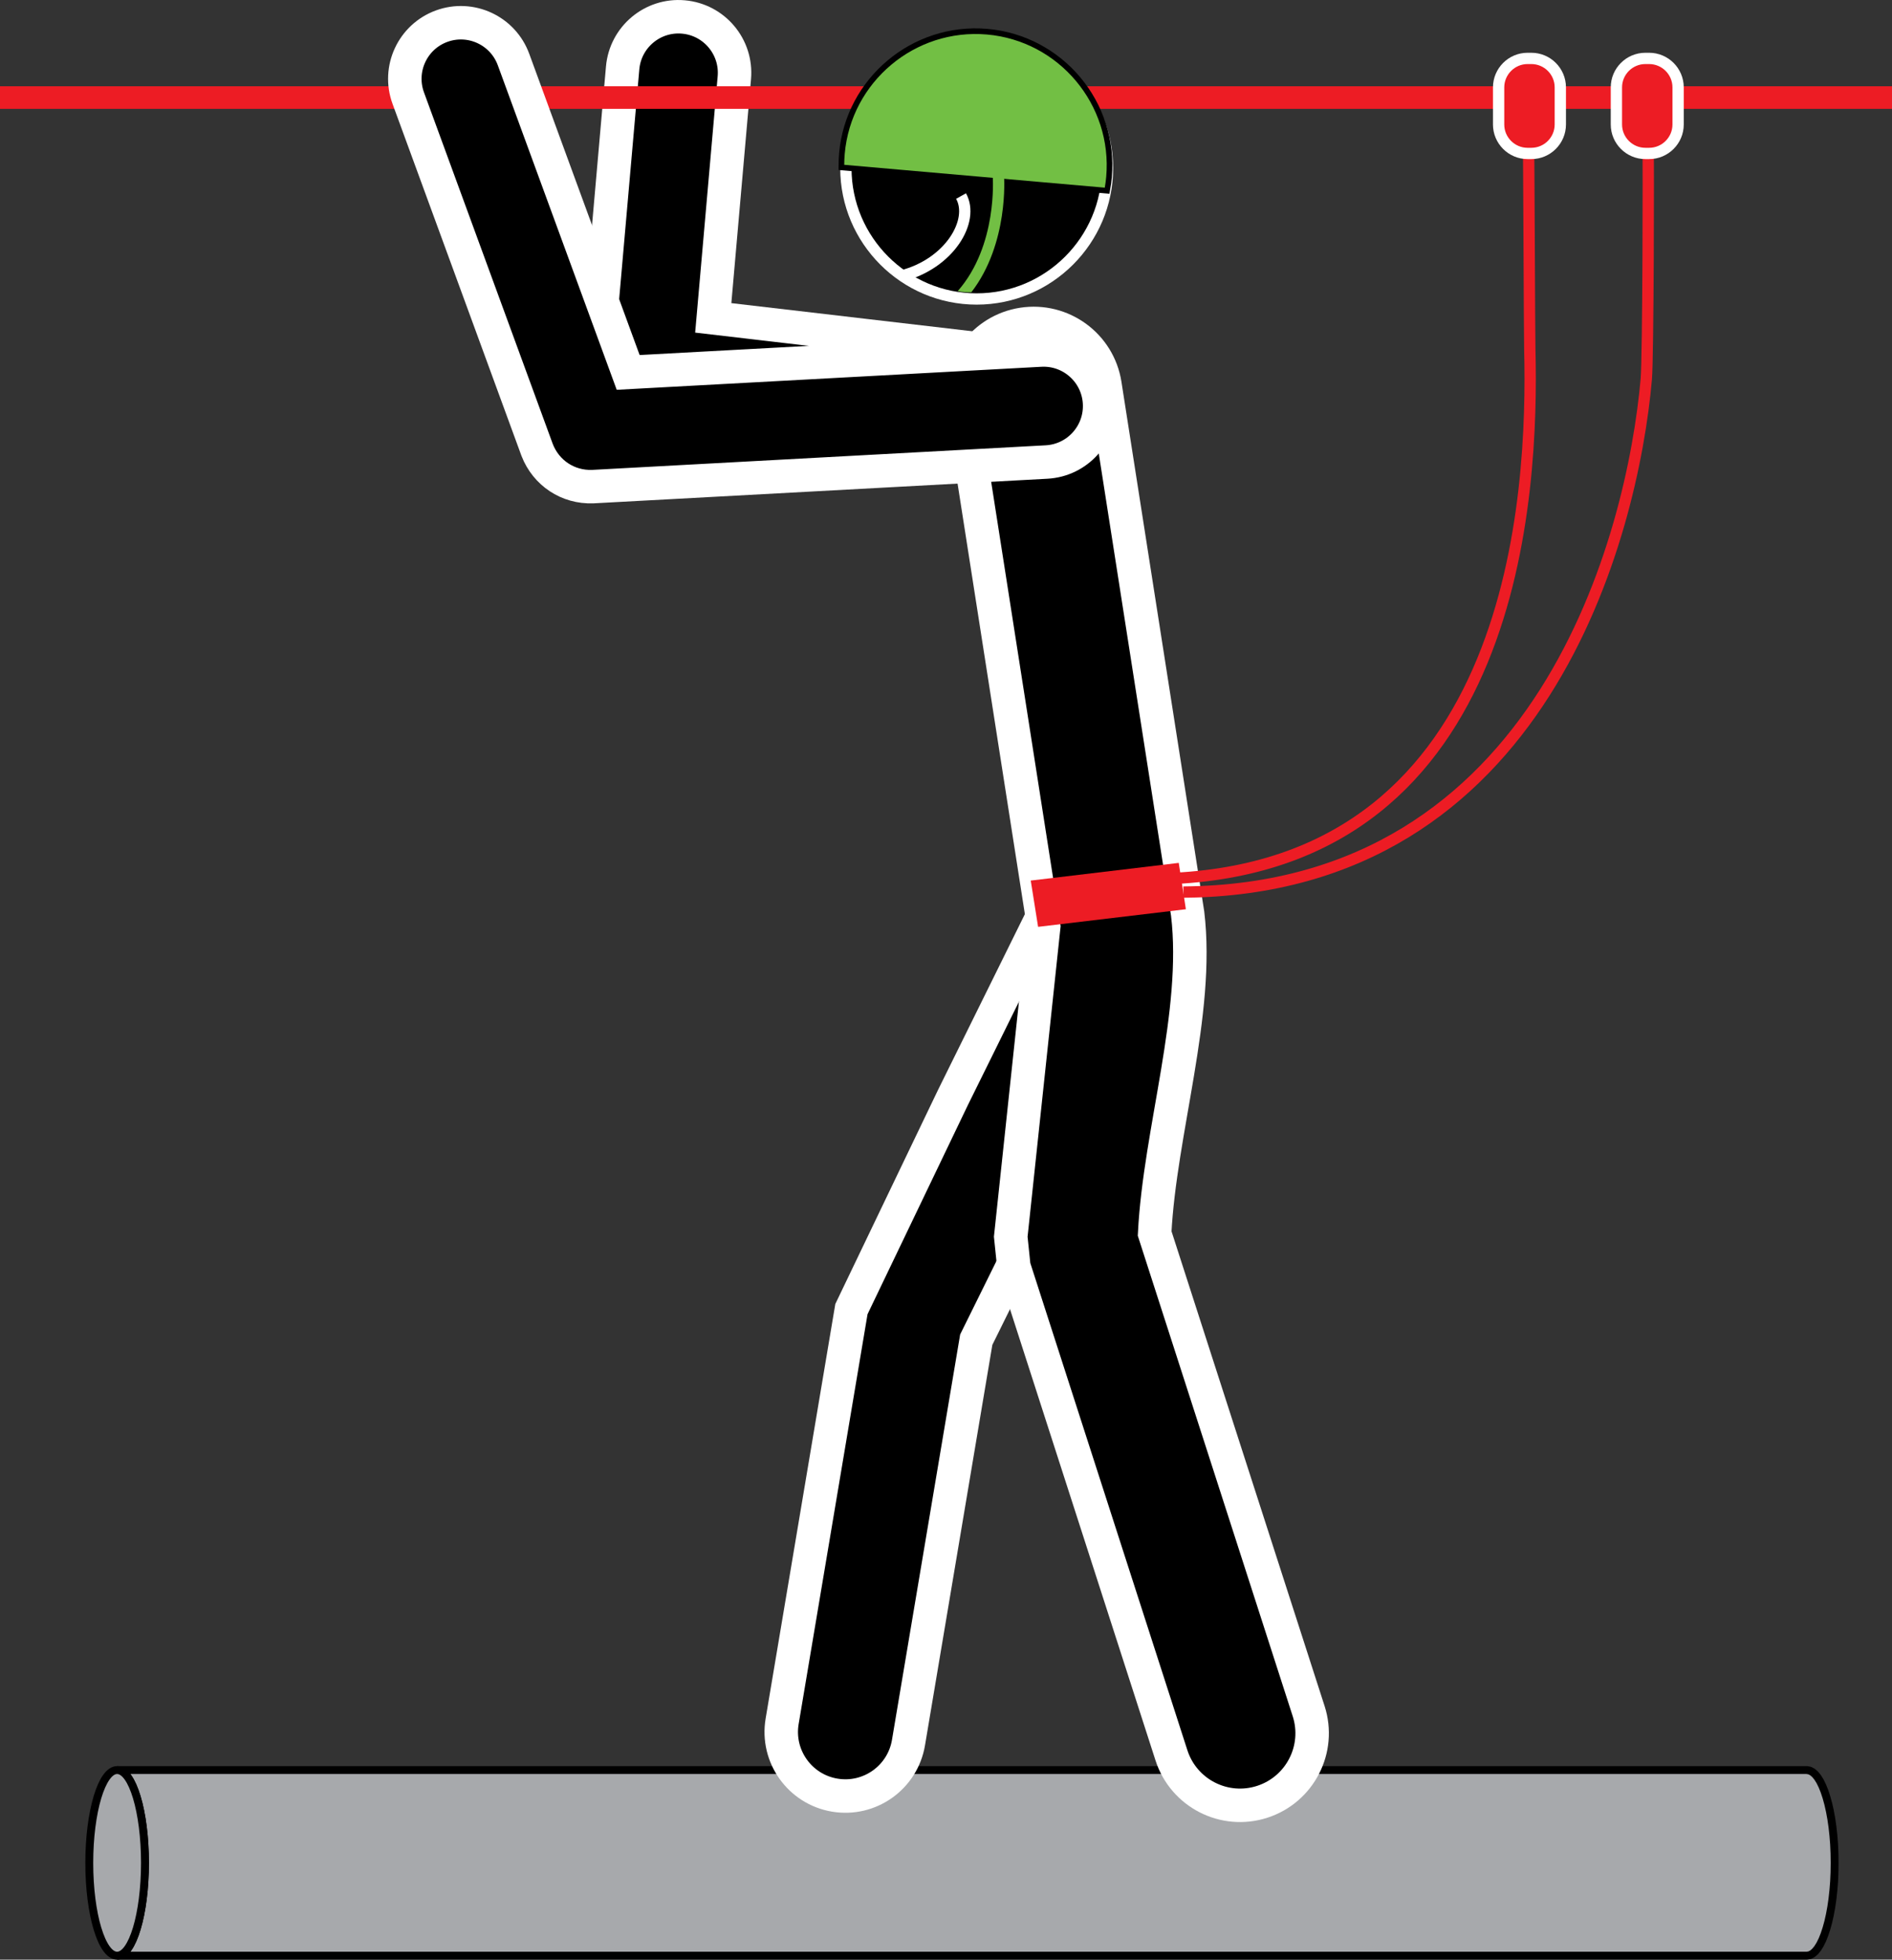 <?xml version="1.0" encoding="utf-8"?>
<!-- Generator: Adobe Illustrator 17.0.0, SVG Export Plug-In . SVG Version: 6.00 Build 0)  -->
<!DOCTYPE svg PUBLIC "-//W3C//DTD SVG 1.1//EN" "http://www.w3.org/Graphics/SVG/1.1/DTD/svg11.dtd">
<svg version="1.1" id="Layer_1" xmlns="http://www.w3.org/2000/svg" xmlns:xlink="http://www.w3.org/1999/xlink" x="0px" y="0px"
	 width="56.525px" height="58.55px" viewBox="0 0 56.525 58.55" style="enable-background:new 0 0 56.525 58.55;"
	 xml:space="preserve">
<rect x="0" y="0" width="56.525" height="58.55" fill="#333333" stroke="none"/>
<g>
	
		<polygon style="fill-rule:evenodd;clip-rule:evenodd;fill:#A7A9AC;stroke:#000000;stroke-width:0.236;stroke-linejoin:bevel;stroke-miterlimit:22.926;" points="
		3.499,52.885 53.98,52.885 54.065,52.9 54.147,52.942 54.227,53.011 54.303,53.104 54.376,53.221 54.444,53.36 54.508,53.52 
		54.567,53.699 54.621,53.896 54.669,54.11 54.711,54.339 54.746,54.581 54.774,54.836 54.795,55.101 54.807,55.376 54.811,55.658 
		54.807,55.941 54.795,56.216 54.774,56.481 54.746,56.736 54.711,56.978 54.669,57.207 54.621,57.421 54.567,57.618 54.508,57.797 
		54.444,57.957 54.376,58.096 54.303,58.213 54.227,58.306 54.147,58.375 54.065,58.417 53.98,58.431 3.499,58.431 3.584,58.417 
		3.667,58.375 3.747,58.306 3.823,58.213 3.896,58.096 3.964,57.957 4.028,57.797 4.087,57.618 4.141,57.421 4.189,57.207 
		4.231,56.978 4.266,56.736 4.294,56.481 4.314,56.216 4.327,55.941 4.331,55.658 4.327,55.376 4.314,55.101 4.294,54.836 
		4.266,54.581 4.231,54.339 4.189,54.11 4.141,53.896 4.087,53.699 4.028,53.52 3.964,53.36 3.896,53.221 3.823,53.104 
		3.747,53.011 3.667,52.942 3.584,52.9 3.499,52.885 	"/>
	
		<path style="fill-rule:evenodd;clip-rule:evenodd;fill:#A7A9AC;stroke:#000000;stroke-width:0.236;stroke-linejoin:bevel;stroke-miterlimit:22.926;" d="
		M3.499,52.885c0.459,0,0.832,1.242,0.832,2.773c0,1.532-0.373,2.773-0.832,2.773c-0.46,0-0.832-1.242-0.832-2.773
		C2.668,54.127,3.04,52.885,3.499,52.885L3.499,52.885z"/>
	<path style="fill-rule:evenodd;clip-rule:evenodd;stroke:#FFFFFF;stroke-width:1;stroke-miterlimit:22.926;" d="M34.762,28.7
		l-5.596,11.327l-2.024,12.037c-0.175,1.043-1.162,1.746-2.205,1.57c-1.042-0.175-1.745-1.163-1.57-2.205l2.07-12.316l3.032-6.32
		l2.86-5.789c0.468-0.948,1.616-1.336,2.564-0.868C34.842,26.604,35.231,27.752,34.762,28.7L34.762,28.7z"/>
	<path style="fill-rule:evenodd;clip-rule:evenodd;stroke:#FFFFFF;stroke-width:1;stroke-miterlimit:22.926;" d="
		M30.493,13.941l-11.189-1.306c-0.91-0.132-1.522-0.896-1.474-1.81l0.772-8.796c0.081-0.921,0.893-1.603,1.815-1.522
		c0.922,0.081,1.603,0.893,1.522,1.815l-0.63,7.175l9.573,1.118c0.919,0.107,1.577,0.939,1.469,1.858
		C32.244,13.39,31.412,14.048,30.493,13.941L30.493,13.941z"/>
	<path style="fill-rule:evenodd;clip-rule:evenodd;stroke:#FFFFFF;stroke-width:1;stroke-miterlimit:22.926;" d="
		M33.01,11.485l2.472,15.814c0.355,2.968-0.832,6.508-0.986,9.555l4.601,14.27c0.365,1.132-0.257,2.345-1.389,2.71
		c-1.132,0.365-2.345-0.257-2.71-1.389l-4.709-14.606l-0.092-0.889l0.508-4.774l0.478-4.493l-1.192-7.627l-1.236-7.907
		c-0.184-1.175,0.62-2.276,1.795-2.46C31.725,9.507,32.827,10.31,33.01,11.485L33.01,11.485z"/>
	<polygon style="fill-rule:evenodd;clip-rule:evenodd;fill:#ED1C24;" points="30.794,26.309 35.216,25.781 35.429,27.166 
		31.014,27.692 30.794,26.309 	"/>
	<path style="fill:none;stroke:#ED1C24;stroke-width:0.338;stroke-miterlimit:22.926;" d="M35.355,26.653
		c10.755-0.085,13.422-10.697,13.829-15.324c0.058-0.661,0.07-6.63,0.053-6.998 M35.083,26.244
		c10.273-0.521,10.727-11.542,10.621-15.799c-0.011-0.44-0.028-6.073-0.041-6.349"/>
	
		<line style="fill:none;stroke:#ED1C24;stroke-width:0.675;stroke-miterlimit:22.926;" x1="0" y1="2.915" x2="56.525" y2="2.915"/>
	<path style="fill:none;stroke:#FFFFFF;stroke-width:0.675;stroke-miterlimit:22.926;" d="M29.179,1.286
		c2.059,0,3.739,1.68,3.739,3.739c0,2.06-1.68,3.739-3.739,3.739c-2.06,0-3.739-1.68-3.739-3.739
		C25.44,2.966,27.12,1.286,29.179,1.286L29.179,1.286z"/>
	<path style="fill-rule:evenodd;clip-rule:evenodd;" d="M29.179,1.286c2.059,0,3.739,1.68,3.739,3.739
		c0,2.06-1.68,3.739-3.739,3.739c-2.06,0-3.739-1.68-3.739-3.739C25.44,2.966,27.12,1.286,29.179,1.286L29.179,1.286z"/>
	<path style="fill:none;stroke:#000000;stroke-width:0.338;stroke-miterlimit:22.926;" d="M29.486,1.031
		c2.152,0.189,3.752,2.097,3.563,4.249c-0.01,0.111-0.024,0.22-0.043,0.327l-7.784-0.683c0.001-0.109,0.005-0.219,0.015-0.329
		C25.426,2.444,27.335,0.843,29.486,1.031L29.486,1.031z"/>
	<path style="fill-rule:evenodd;clip-rule:evenodd;fill:#72BF44;" d="M29.486,1.031c2.152,0.189,3.752,2.097,3.563,4.249
		c-0.01,0.111-0.024,0.22-0.043,0.327l-7.784-0.683c0.001-0.109,0.005-0.219,0.015-0.329C25.426,2.444,27.335,0.843,29.486,1.031
		L29.486,1.031z"/>
	<path style="fill:#72BF44;" d="M28.612,8.698c1.198-1.36,1.048-3.4,1.047-3.406l0.338-0.02c0,0.006,0.148,2.002-0.978,3.461
		C28.873,8.735,28.736,8.725,28.612,8.698L28.612,8.698z"/>
	<path style="fill:none;stroke:#FFFFFF;stroke-width:0.338;stroke-miterlimit:22.926;" d="M26.931,8.246
		c1.44-0.367,2.192-1.654,1.781-2.388"/>
	<path style="fill:none;stroke:#FFFFFF;stroke-width:0.675;stroke-miterlimit:22.926;" d="M45.637,1.914h0.114
		c0.383,0,0.696,0.313,0.696,0.696v1.11c0,0.382-0.313,0.696-0.696,0.696h-0.114c-0.382,0-0.696-0.313-0.696-0.696V2.61
		C44.942,2.227,45.255,1.914,45.637,1.914L45.637,1.914z"/>
	<path style="fill-rule:evenodd;clip-rule:evenodd;fill:#ED1C24;" d="M45.637,1.914h0.114c0.383,0,0.696,0.313,0.696,0.696v1.11
		c0,0.382-0.313,0.696-0.696,0.696h-0.114c-0.382,0-0.696-0.313-0.696-0.696V2.61C44.942,2.227,45.255,1.914,45.637,1.914
		L45.637,1.914z"/>
	<path style="fill:none;stroke:#FFFFFF;stroke-width:0.675;stroke-miterlimit:22.926;" d="M49.156,1.914h0.114
		c0.383,0,0.696,0.313,0.696,0.696v1.11c0,0.382-0.313,0.696-0.696,0.696h-0.114c-0.382,0-0.696-0.313-0.696-0.696V2.61
		C48.46,2.227,48.773,1.914,49.156,1.914L49.156,1.914z"/>
	<path style="fill-rule:evenodd;clip-rule:evenodd;fill:#ED1C24;" d="M49.156,1.914h0.114c0.383,0,0.696,0.313,0.696,0.696v1.11
		c0,0.382-0.313,0.696-0.696,0.696h-0.114c-0.382,0-0.696-0.313-0.696-0.696V2.61C48.46,2.227,48.773,1.914,49.156,1.914
		L49.156,1.914z"/>
	<path style="fill-rule:evenodd;clip-rule:evenodd;stroke:#FFFFFF;stroke-width:1;stroke-miterlimit:22.926;" d="
		M31.268,13.804l-13.558,0.735c-0.741,0.028-1.395-0.406-1.663-1.096L12.197,2.931c-0.318-0.869,0.128-1.831,0.996-2.149
		c0.869-0.318,1.831,0.128,2.149,0.997l3.425,9.348l12.32-0.668c0.924-0.05,1.713,0.658,1.763,1.581
		C32.9,12.964,32.192,13.753,31.268,13.804L31.268,13.804z"/>
</g>
</svg>
